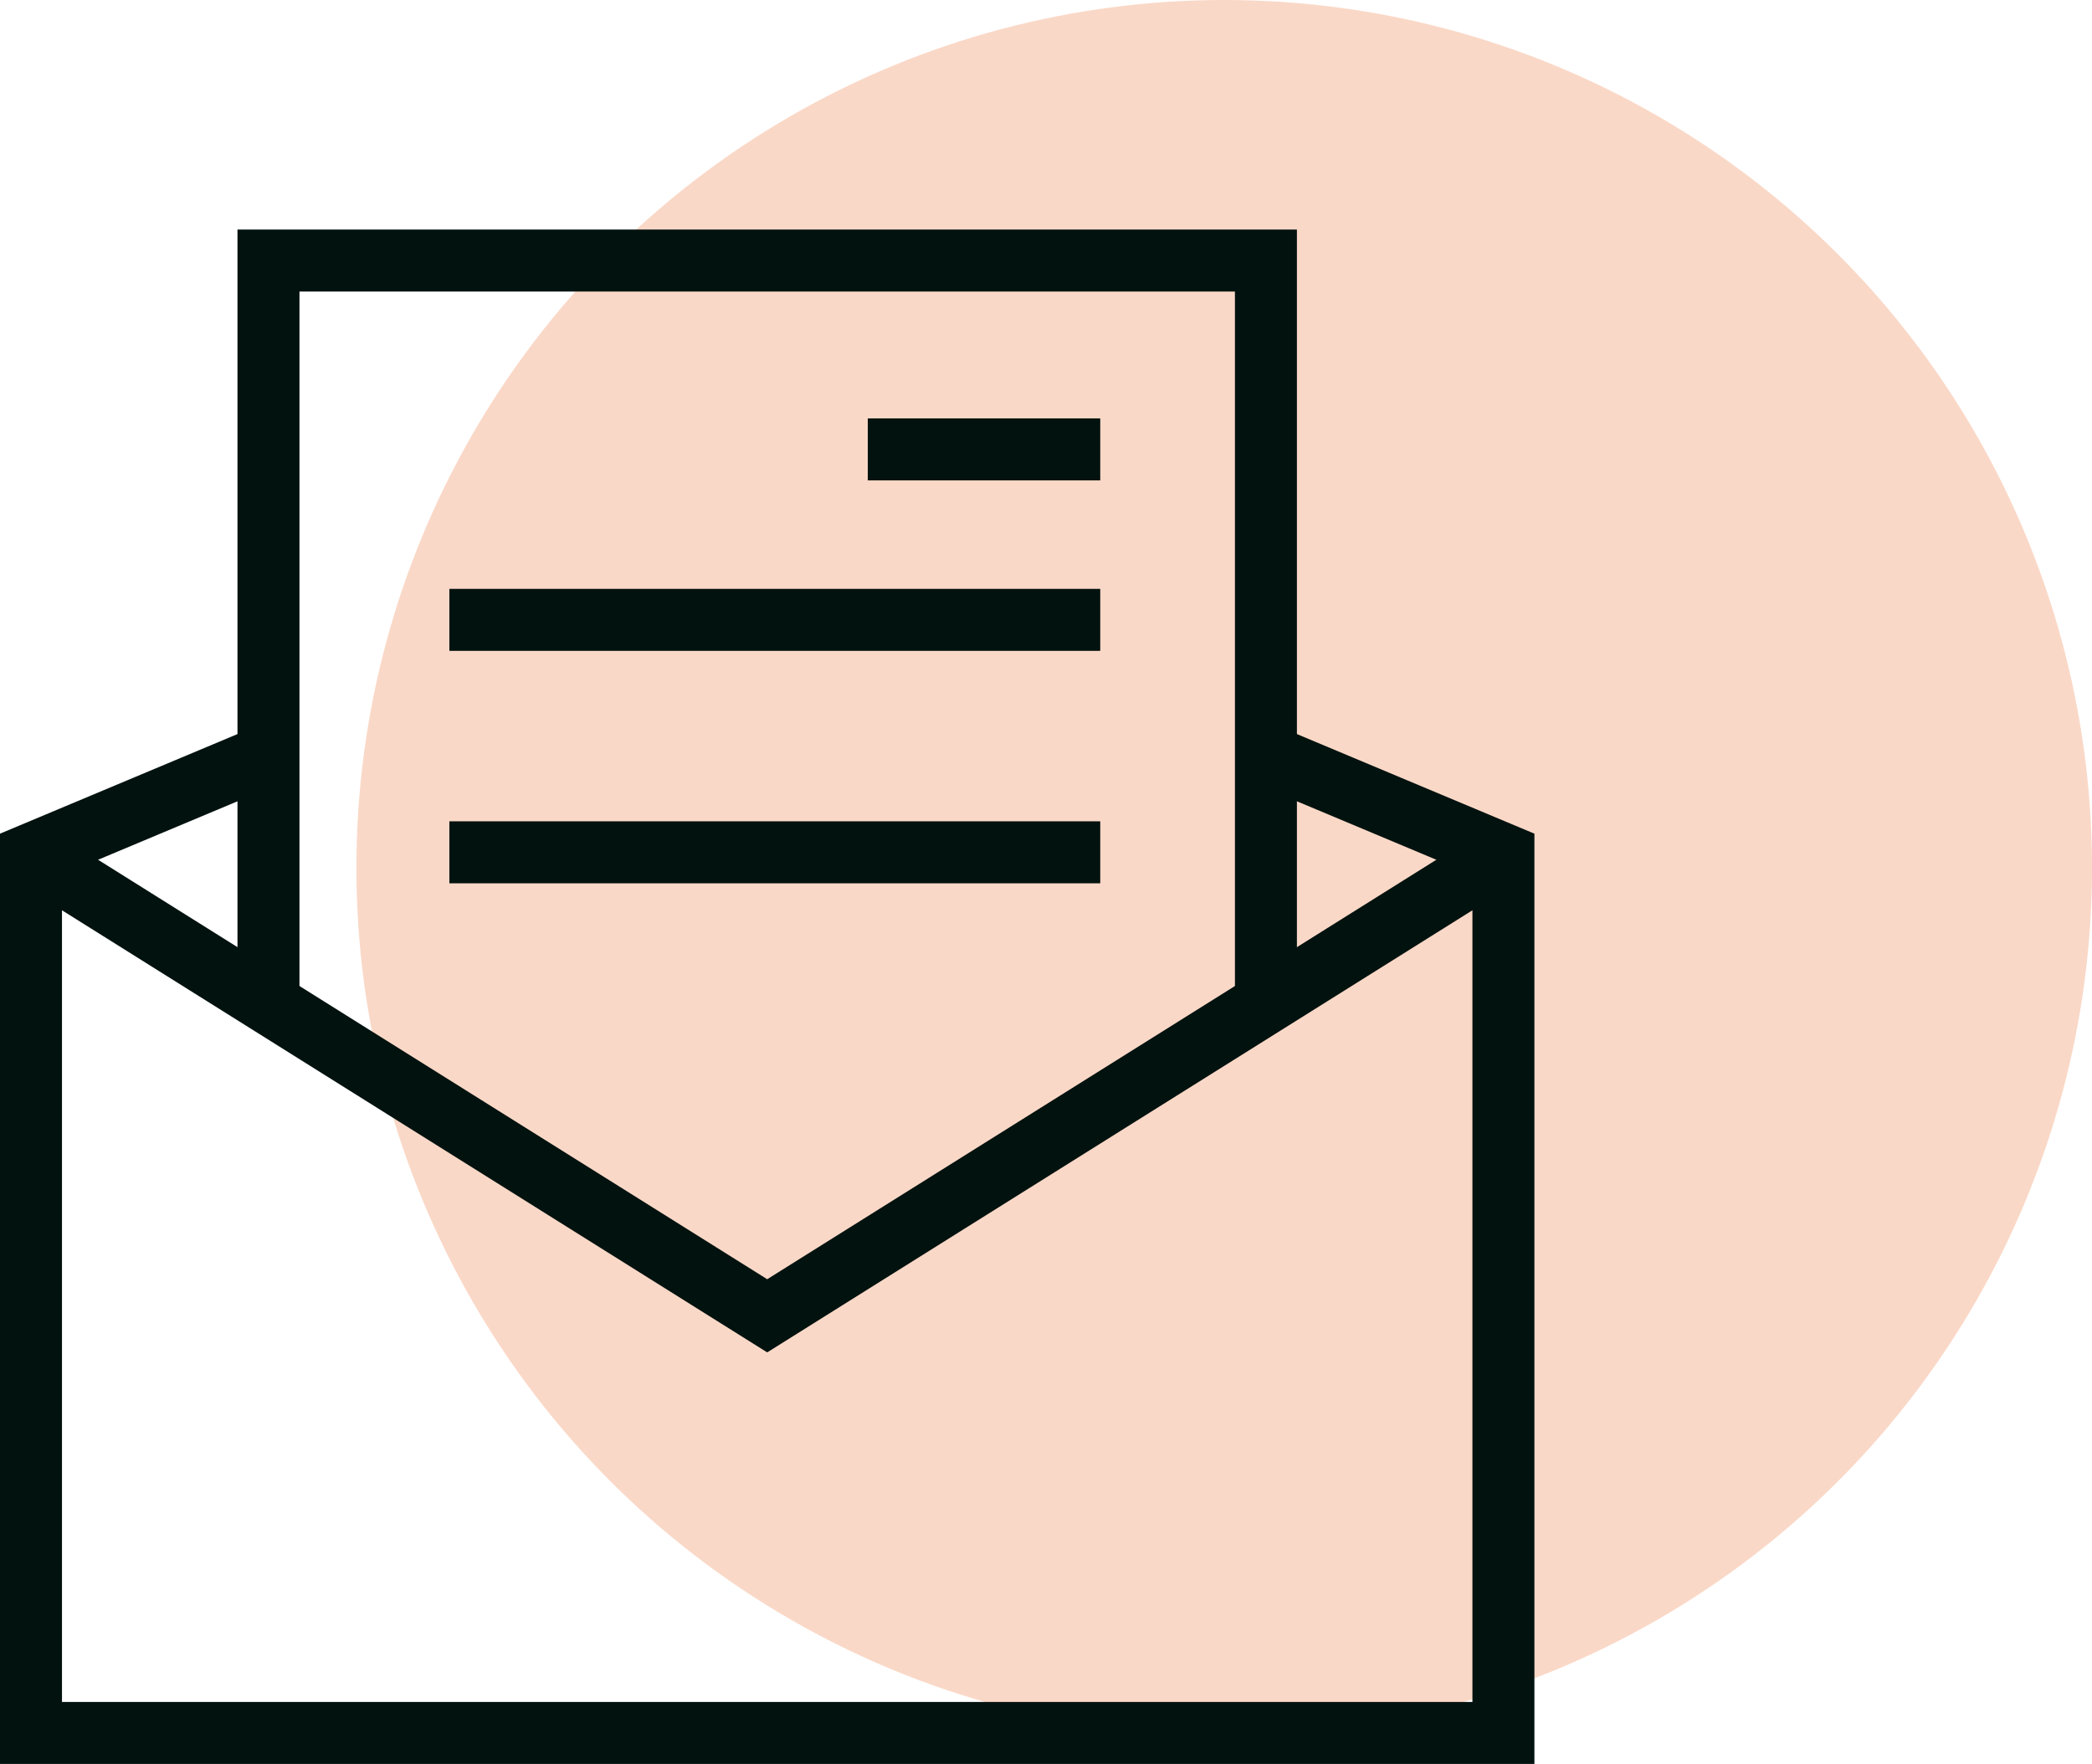 <svg xmlns="http://www.w3.org/2000/svg" width="135" height="113.831" viewBox="0 0 135 113.831">
  <g id="newsletter" transform="translate(-1323 -2206)">
    <circle id="Ellipse_13" data-name="Ellipse 13" cx="56" cy="56" r="56" transform="translate(1346 2206)" fill="#fad8c7"/>
    <g id="Group_25" data-name="Group 25" transform="translate(940 1965.813)">
      <line id="Line_7" data-name="Line 7" x2="15" transform="translate(439 269.187)" fill="none" stroke="#02120f" stroke-miterlimit="10" stroke-width="4"/>
      <line id="Line_8" data-name="Line 8" x2="42" transform="translate(412 280.187)" fill="none" stroke="#02120f" stroke-miterlimit="10" stroke-width="4"/>
      <line id="Line_9" data-name="Line 9" x2="42" transform="translate(412 295.187)" fill="none" stroke="#02120f" stroke-miterlimit="10" stroke-width="4"/>
      <g id="Group_24" data-name="Group 24" transform="translate(385 257)">
        <path id="Path_4" data-name="Path 4" d="M385,282l47.509,29.783L480.018,282" transform="translate(-385 -243.686)" fill="none" stroke="#02120f" stroke-miterlimit="10" stroke-width="4"/>
        <path id="Path_5" data-name="Path 5" d="M400.837,277.667,385,284.308v56.7h95.018v-56.7h0l-15.837-6.641" transform="translate(-385 -245.994)" fill="none" stroke="#02120f" stroke-miterlimit="10" stroke-width="4"/>
        <path id="Path_6" data-name="Path 6" d="M395,304.509V257h64.367v47.509" transform="translate(-379.675 -257)" fill="none" stroke="#02120f" stroke-miterlimit="10" stroke-width="4"/>
      </g>
    </g>
  </g>
</svg>
